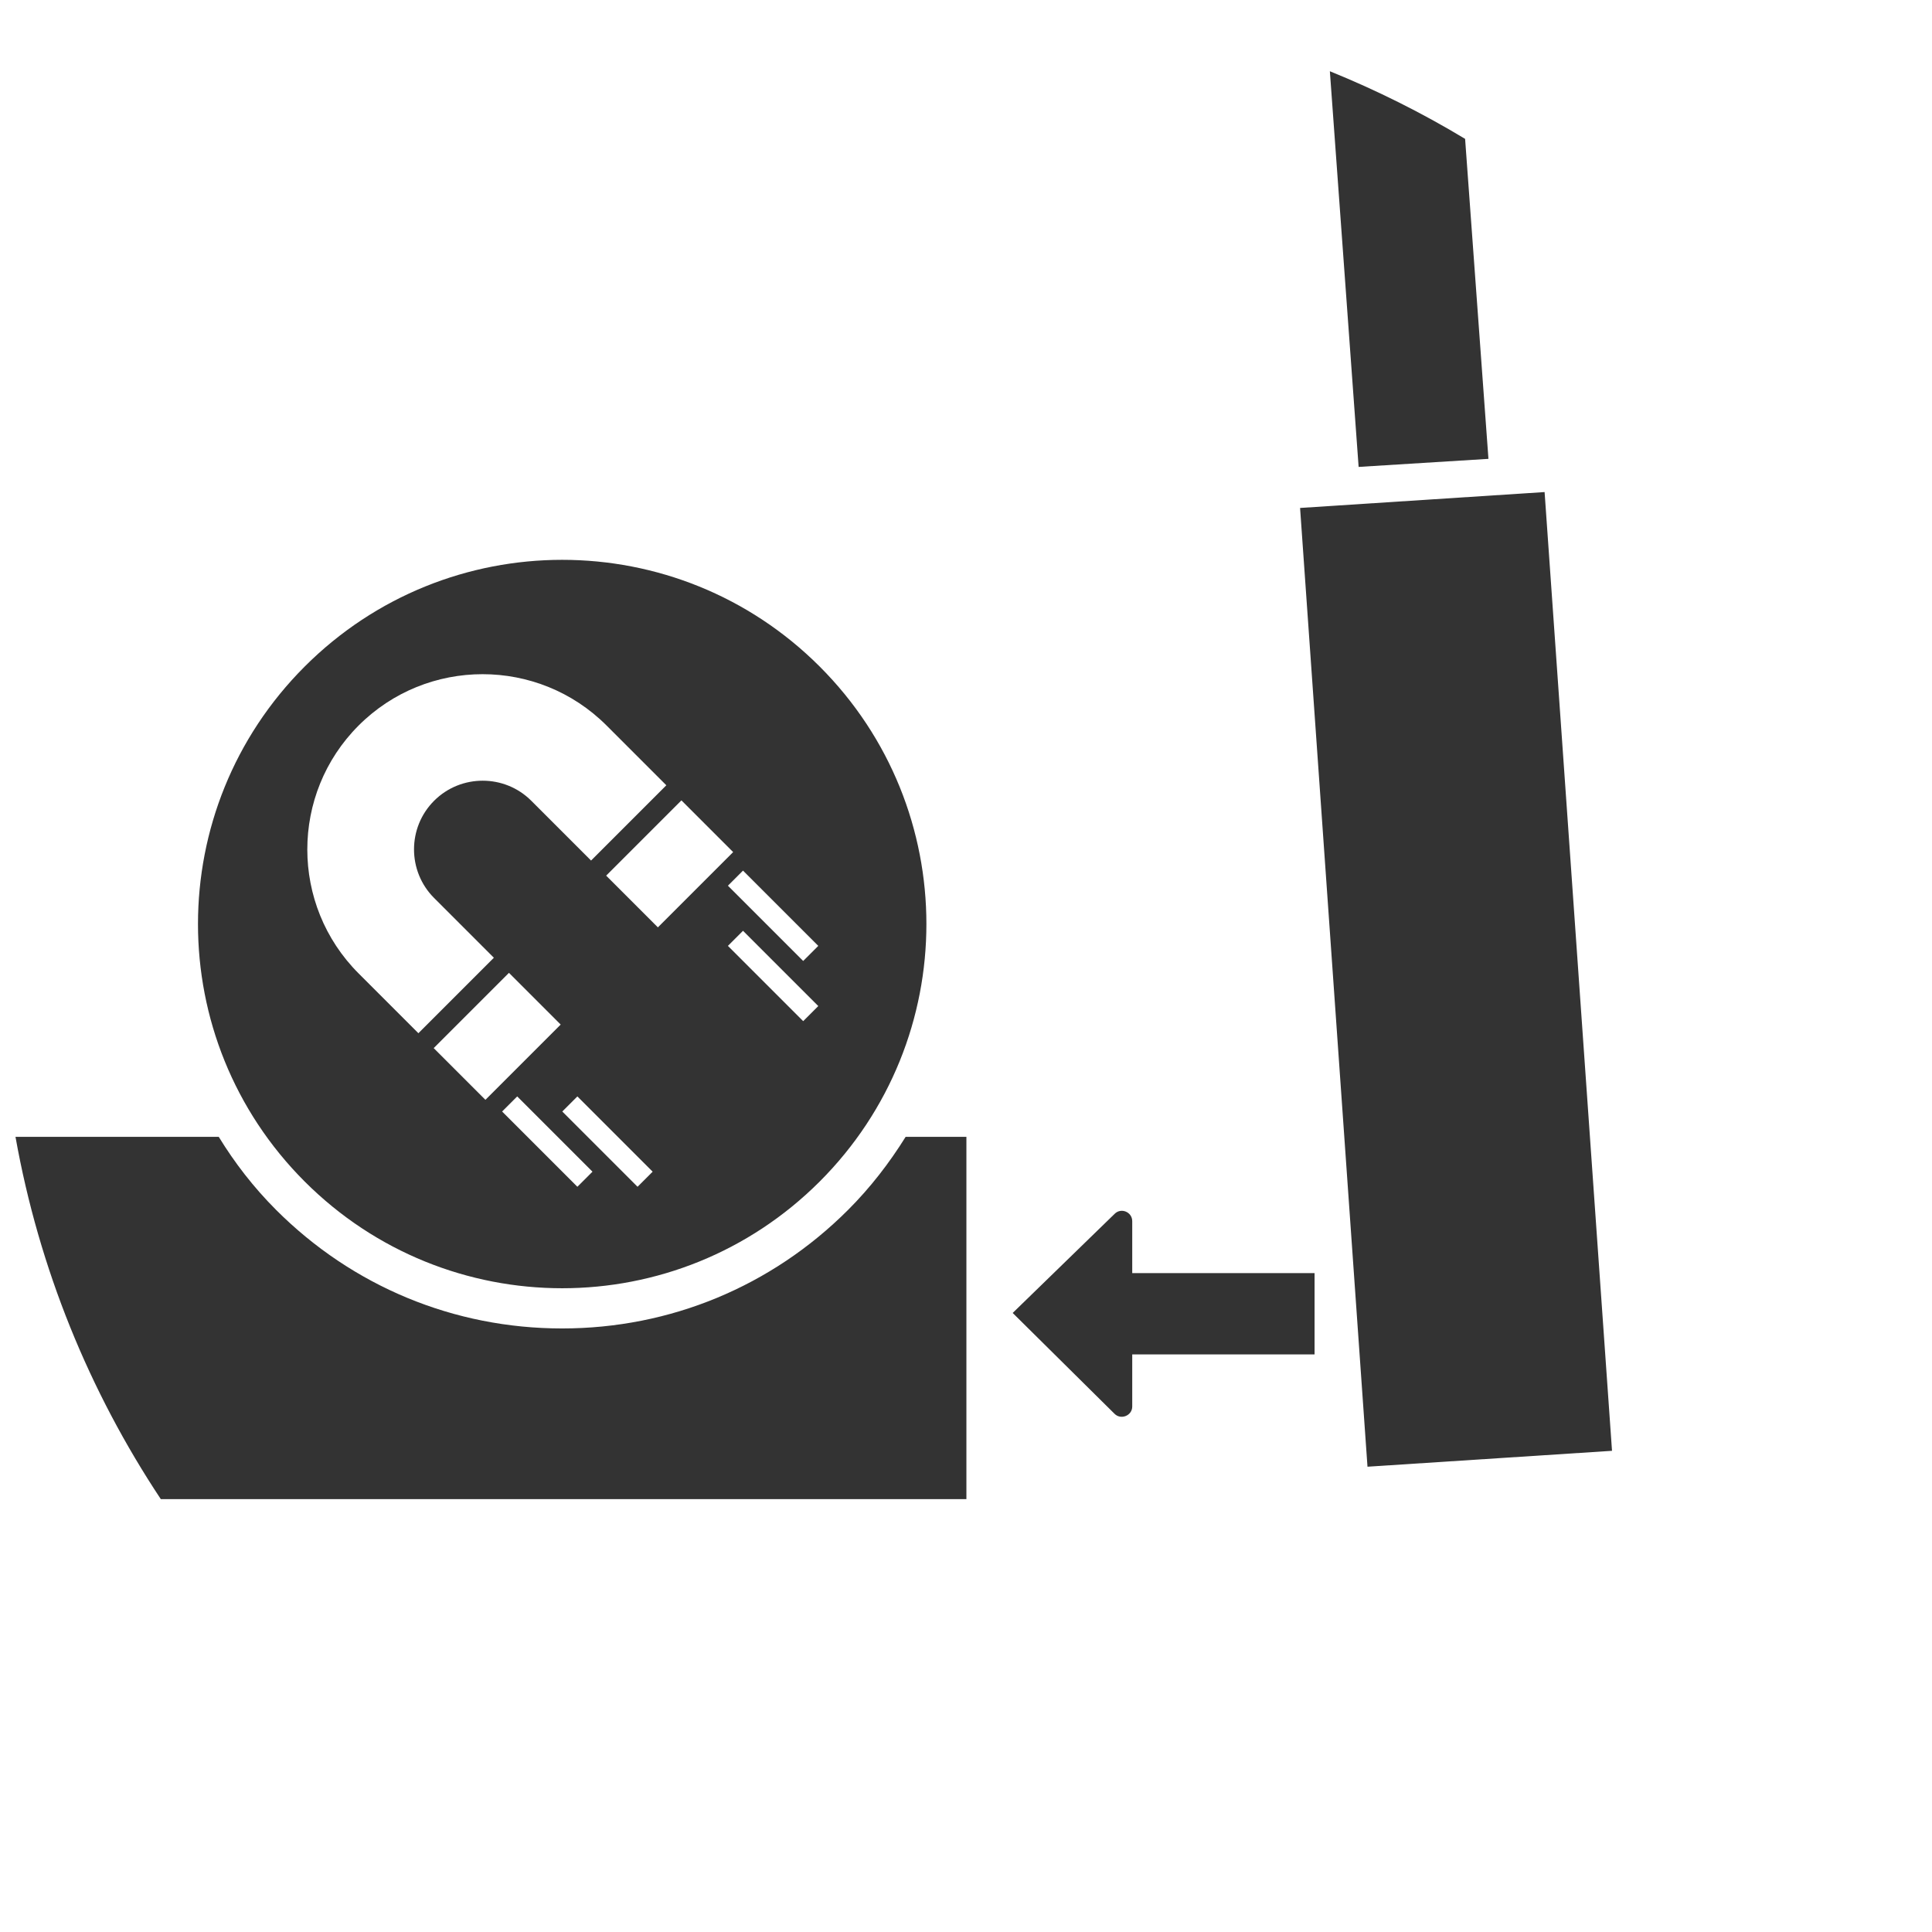 <?xml version="1.0" encoding="UTF-8"?> <svg xmlns="http://www.w3.org/2000/svg" id="Laag_1" data-name="Laag 1" viewBox="0 0 96 96"><defs><style> .cls-1 { fill: none; } .cls-1, .cls-2 { stroke-width: 0px; } .cls-2 { fill: #333; } </style></defs><g id="Roundel_transparant_steel_8" data-name="Roundel transparant / steel 8"><g><circle class="cls-1" cx="48" cy="48" r="48"></circle><path class="cls-2" d="m80.1,72.09l-12.15.79-3.35-47.64,12.15-.79,3.35,47.64Zm-23.84-2.21v-2.58h9.06v-4.04h-9.06v-2.58c0-.46-.56-.69-.88-.36l-5.06,4.92,5.06,5.01c.32.32.88.09.88-.36Zm11.26-46.68l6.44-.4-1.16-15.9c-2.14-1.29-4.38-2.41-6.72-3.36l1.43,19.67Zm-25.38,36.92c-3.8,3.8-8.84,5.89-14.21,5.89s-10.41-2.09-14.21-5.89c-1.12-1.12-2.06-2.34-2.85-3.63H.77c1.17,6.56,3.67,12.65,7.22,18h40.03v-18h-3.02c-.81,1.3-1.75,2.52-2.86,3.63Zm-1.41-1.41c-7.07,7.07-18.52,7.07-25.59,0-7.07-7.07-7.07-18.52,0-25.59,7.07-7.07,18.52-7.07,25.59,0,7.07,7.07,7.07,18.52,0,25.59Zm-19.93-7.38l3.74-3.74-2.97-2.97c-1.33-1.33-1.33-3.5,0-4.83,1.33-1.33,3.5-1.33,4.83,0l2.97,2.97,3.74-3.74-2.97-2.97c-3.4-3.4-8.92-3.4-12.32,0-3.4,3.4-3.4,8.92,0,12.32l2.97,2.97Zm3.32,3.32l3.74-3.74-2.57-2.57-3.74,3.74,2.57,2.57Zm5.32,3.57l-3.74-3.74-.75.75,3.74,3.74.75-.75Zm2.99,0l-3.74-3.74-.75.75,3.74,3.74.75-.75Zm.26-12.14l3.74-3.74-2.57-2.57-3.74,3.74,2.57,2.57Zm7.97,3.91l-3.74-3.74-.75.75,3.74,3.74.75-.75Zm0-2.99l-3.74-3.74-.75.75,3.74,3.74.75-.75Z"></path></g></g></svg> 
